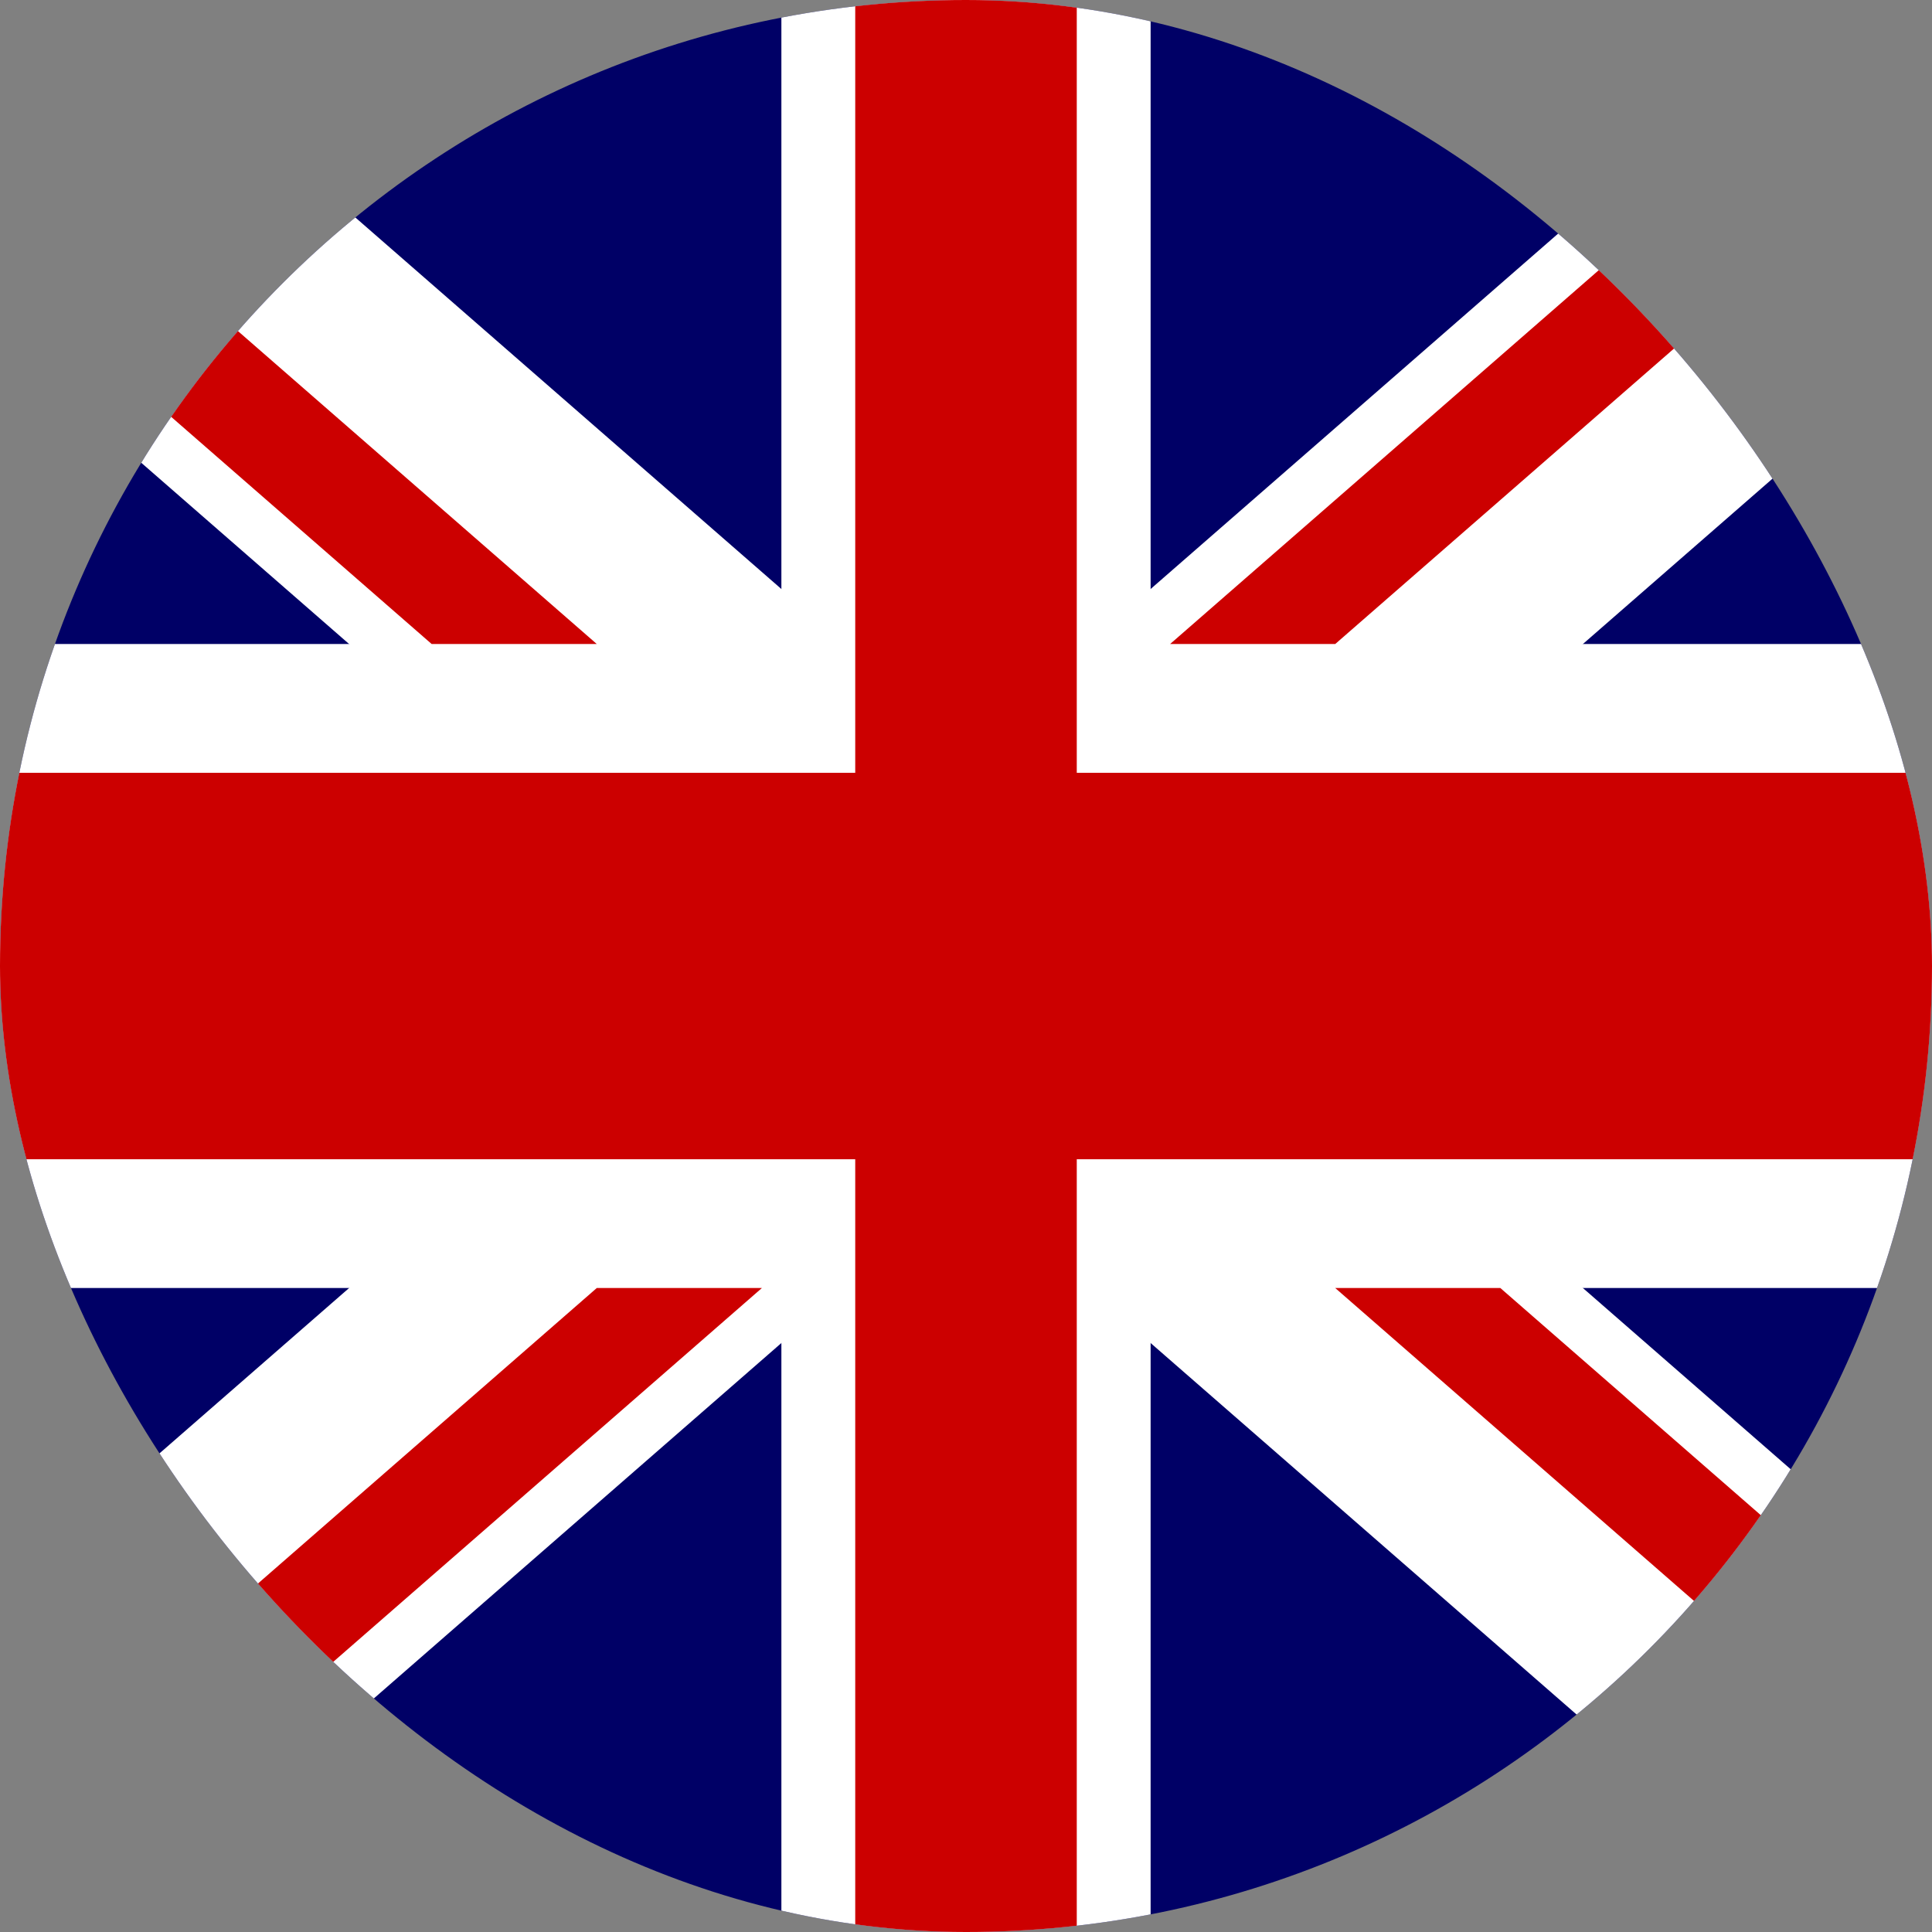 <?xml version="1.0" encoding="UTF-8"?> <svg xmlns="http://www.w3.org/2000/svg" width="300" height="300" viewBox="0 0 300 300" fill="none"><rect x="0" y="0" width="300" height="300" fill="#808080" stroke="none"/> <g clip-path="url(#clip0_175_22)"> <path d="M322 0H-22V300.006H322V0Z" fill="#000066"></path> <path d="M-22 0V33.542L283.541 300.007H322V266.466L16.459 0.001L-22 0ZM322 0V33.541L16.459 300.006H-22V266.465L283.541 0H322Z" fill="white"></path> <path d="M121.333 0V300.006H178.667V0H121.333ZM-22 100.002V200.004H322V100.002H-22Z" fill="white"></path> <path d="M-22 120.002V180.004H322V120.002H-22ZM132.8 0V300.006H167.2V0H132.8Z" fill="#CC0000"></path> <path d="M-22 300.006L92.667 200.004H118.306L3.639 300.006H-22ZM-22 0L92.667 100.002H67.027L-22 22.361L-22 0ZM181.694 100.002L296.361 0H322L207.333 100.002H181.694ZM322 300.006L207.333 200.004H232.973L322 277.646V300.006Z" fill="#CC0000"></path> </g> <defs> <clipPath id="clip0_175_22"> <rect width="300" height="300" rx="150" fill="white"></rect> </clipPath> </defs> </svg> 